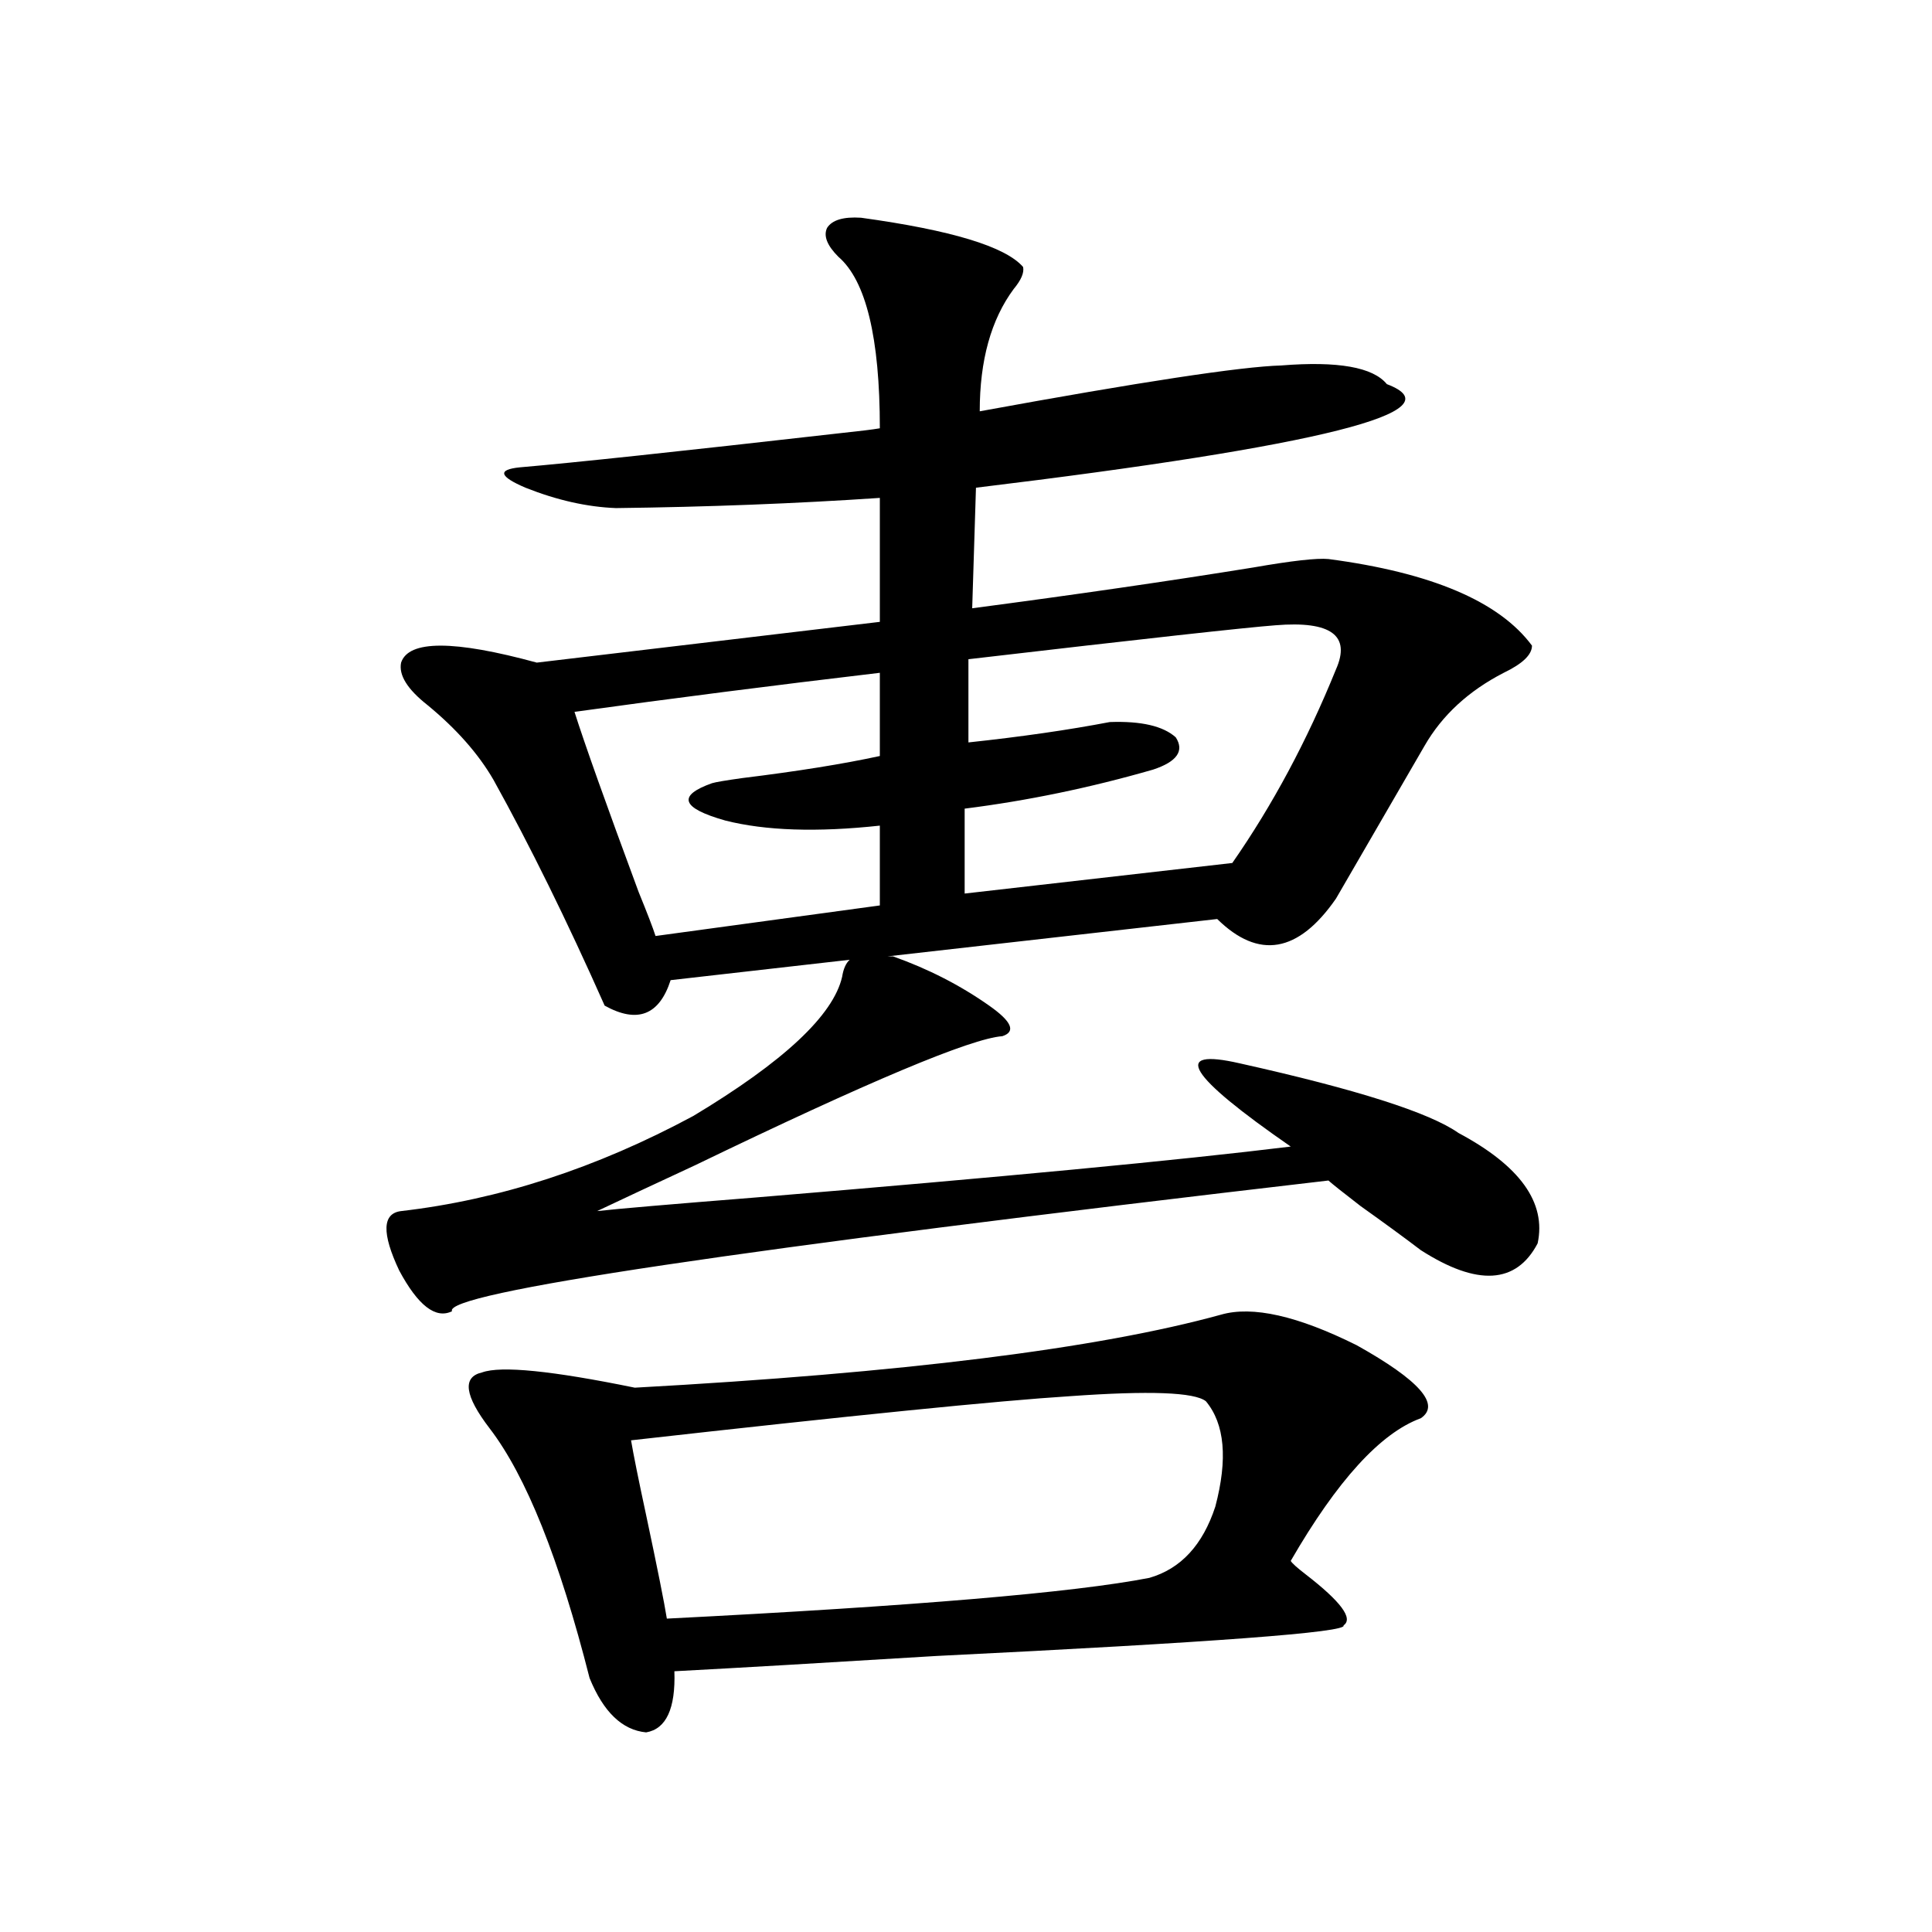 <?xml version="1.0" encoding="utf-8"?>
<!-- Generator: Adobe Illustrator 16.0.0, SVG Export Plug-In . SVG Version: 6.00 Build 0)  -->
<!DOCTYPE svg PUBLIC "-//W3C//DTD SVG 1.1//EN" "http://www.w3.org/Graphics/SVG/1.1/DTD/svg11.dtd">
<svg version="1.1" id="图层_1" xmlns="http://www.w3.org/2000/svg" xmlns:xlink="http://www.w3.org/1999/xlink" x="0px" y="0px"
	 width="1000px" height="1000px" viewBox="0 0 1000 1000" enable-background="new 0 0 1000 1000" xml:space="preserve">
<path d="M462.232,495.02c18.201,6.455,34.786,14.941,49.755,25.488c11.707,8.213,13.979,13.486,6.829,15.82
	c-16.265,1.182-69.267,23.442-159.021,66.797c-21.463,9.971-38.383,17.881-50.73,23.73c10.396-1.167,37.713-3.516,81.949-7.031
	c127.467-10.547,219.827-19.336,277.066-26.367c-53.337-36.914-62.117-51.265-26.341-43.066
	c60.486,13.486,98.199,25.488,113.168,36.035c31.859,17.002,45.518,36.035,40.975,57.129c-11.066,21.094-31.219,22.275-60.486,3.516
	c-8.46-6.44-18.871-14.063-31.219-22.852c-9.115-7.031-14.634-11.426-16.585-13.184c-306.989,35.747-458.205,58.311-453.647,67.676
	c-8.46,4.106-17.561-2.925-27.316-21.094c-9.115-19.336-8.78-29.58,0.976-30.762c50.73-5.85,101.126-22.261,151.216-49.219
	c46.828-28.125,72.514-52.144,77.071-72.07c0.641-4.092,1.951-7.031,3.902-8.789l-92.681,10.547
	c-5.854,18.169-17.24,22.563-34.146,13.184c-19.512-43.945-38.703-82.905-57.56-116.895c-7.805-13.472-19.191-26.367-34.146-38.672
	c-10.411-8.198-14.969-15.518-13.658-21.973c3.902-11.714,27.316-11.714,70.242,0l177.557-21.094v-64.16
	c-43.581,2.939-89.113,4.697-136.582,5.273c-14.969-0.576-30.578-4.092-46.828-10.547c-13.658-5.85-14.634-9.365-2.927-10.547
	c27.316-2.334,82.27-8.198,164.874-17.578c11.052-1.167,18.201-2.046,21.463-2.637c0-46.87-7.164-76.465-21.463-88.77
	c-5.854-5.85-7.805-10.835-5.854-14.941c2.592-4.092,8.445-5.85,17.561-5.273c46.828,6.455,74.785,14.941,83.9,25.488
	c0.641,2.939-0.976,6.743-4.878,11.426c-11.707,15.82-17.561,36.914-17.561,63.281c83.245-15.229,135.271-23.14,156.094-23.73
	c29.268-2.334,47.469,0.879,54.633,9.668c37.072,14.063-33.825,31.943-212.678,53.613l-1.951,62.402
	c53.322-7.031,101.781-14.063,145.362-21.094c20.152-3.516,33.17-4.971,39.023-4.395c53.322,7.031,88.443,21.973,105.363,44.824
	c0,4.697-4.878,9.38-14.634,14.063c-18.216,9.38-31.874,21.973-40.975,37.793c-7.805,13.486-23.094,39.854-45.853,79.102
	c-19.512,28.125-39.999,31.641-61.462,10.547L459.306,495.02H462.232z M631.984,680.469c16.25-4.683,39.664,0.591,70.242,15.82
	c32.515,18.169,43.566,30.762,33.17,37.793c-20.822,7.622-43.261,32.231-67.315,73.828c0.641,1.182,3.247,3.516,7.805,7.031
	c18.201,14.063,24.71,22.852,19.512,26.367c2.592,3.516-67.65,8.789-210.727,15.82c-57.239,3.516-102.437,6.152-135.606,7.91
	c0.641,19.336-4.237,29.883-14.634,31.641c-12.362-1.181-22.118-10.547-29.268-28.125c-15.609-61.523-32.85-104.59-51.706-129.199
	c-13.018-16.987-14.313-26.655-3.902-29.004c9.756-3.516,36.097-0.879,79.022,7.91C467.11,710.654,568.236,698.047,631.984,680.469z
	 M455.403,348.242c-54.633,6.455-107.314,13.184-158.045,20.215c5.198,16.411,16.25,47.461,33.17,93.164
	c4.543,11.138,7.47,18.76,8.78,22.852l116.095-15.82v-41.309c-32.529,3.516-59.19,2.637-79.998-2.637
	c-22.773-6.44-25.045-12.881-6.829-19.336c1.951-0.576,7.149-1.455,15.609-2.637c28.612-3.516,52.347-7.319,71.218-11.426V348.242z
	 M624.18,725.293c-5.854-4.683-29.268-5.562-70.242-2.637c-37.072,2.349-112.848,9.971-227.312,22.852
	c1.296,7.622,3.902,20.518,7.805,38.672c5.854,27.549,9.421,45.401,10.731,53.613c127.467-6.454,210.727-13.472,249.75-21.094
	c16.25-4.683,27.637-16.987,34.146-36.914C635.552,755.176,633.936,737.021,624.18,725.293z M501.256,341.211v43.066
	c27.316-2.925,51.706-6.44,73.169-10.547c16.25-0.576,27.637,2.061,34.146,7.91c4.543,7.031,0.641,12.607-11.707,16.699
	c-32.529,9.38-65.044,16.123-97.559,20.215V462.5l138.533-15.82c20.808-29.883,38.688-63.281,53.657-100.195
	c7.805-17.578-2.606-25.186-31.219-22.852C644.667,324.814,591.65,330.664,501.256,341.211z"/>
</svg>
